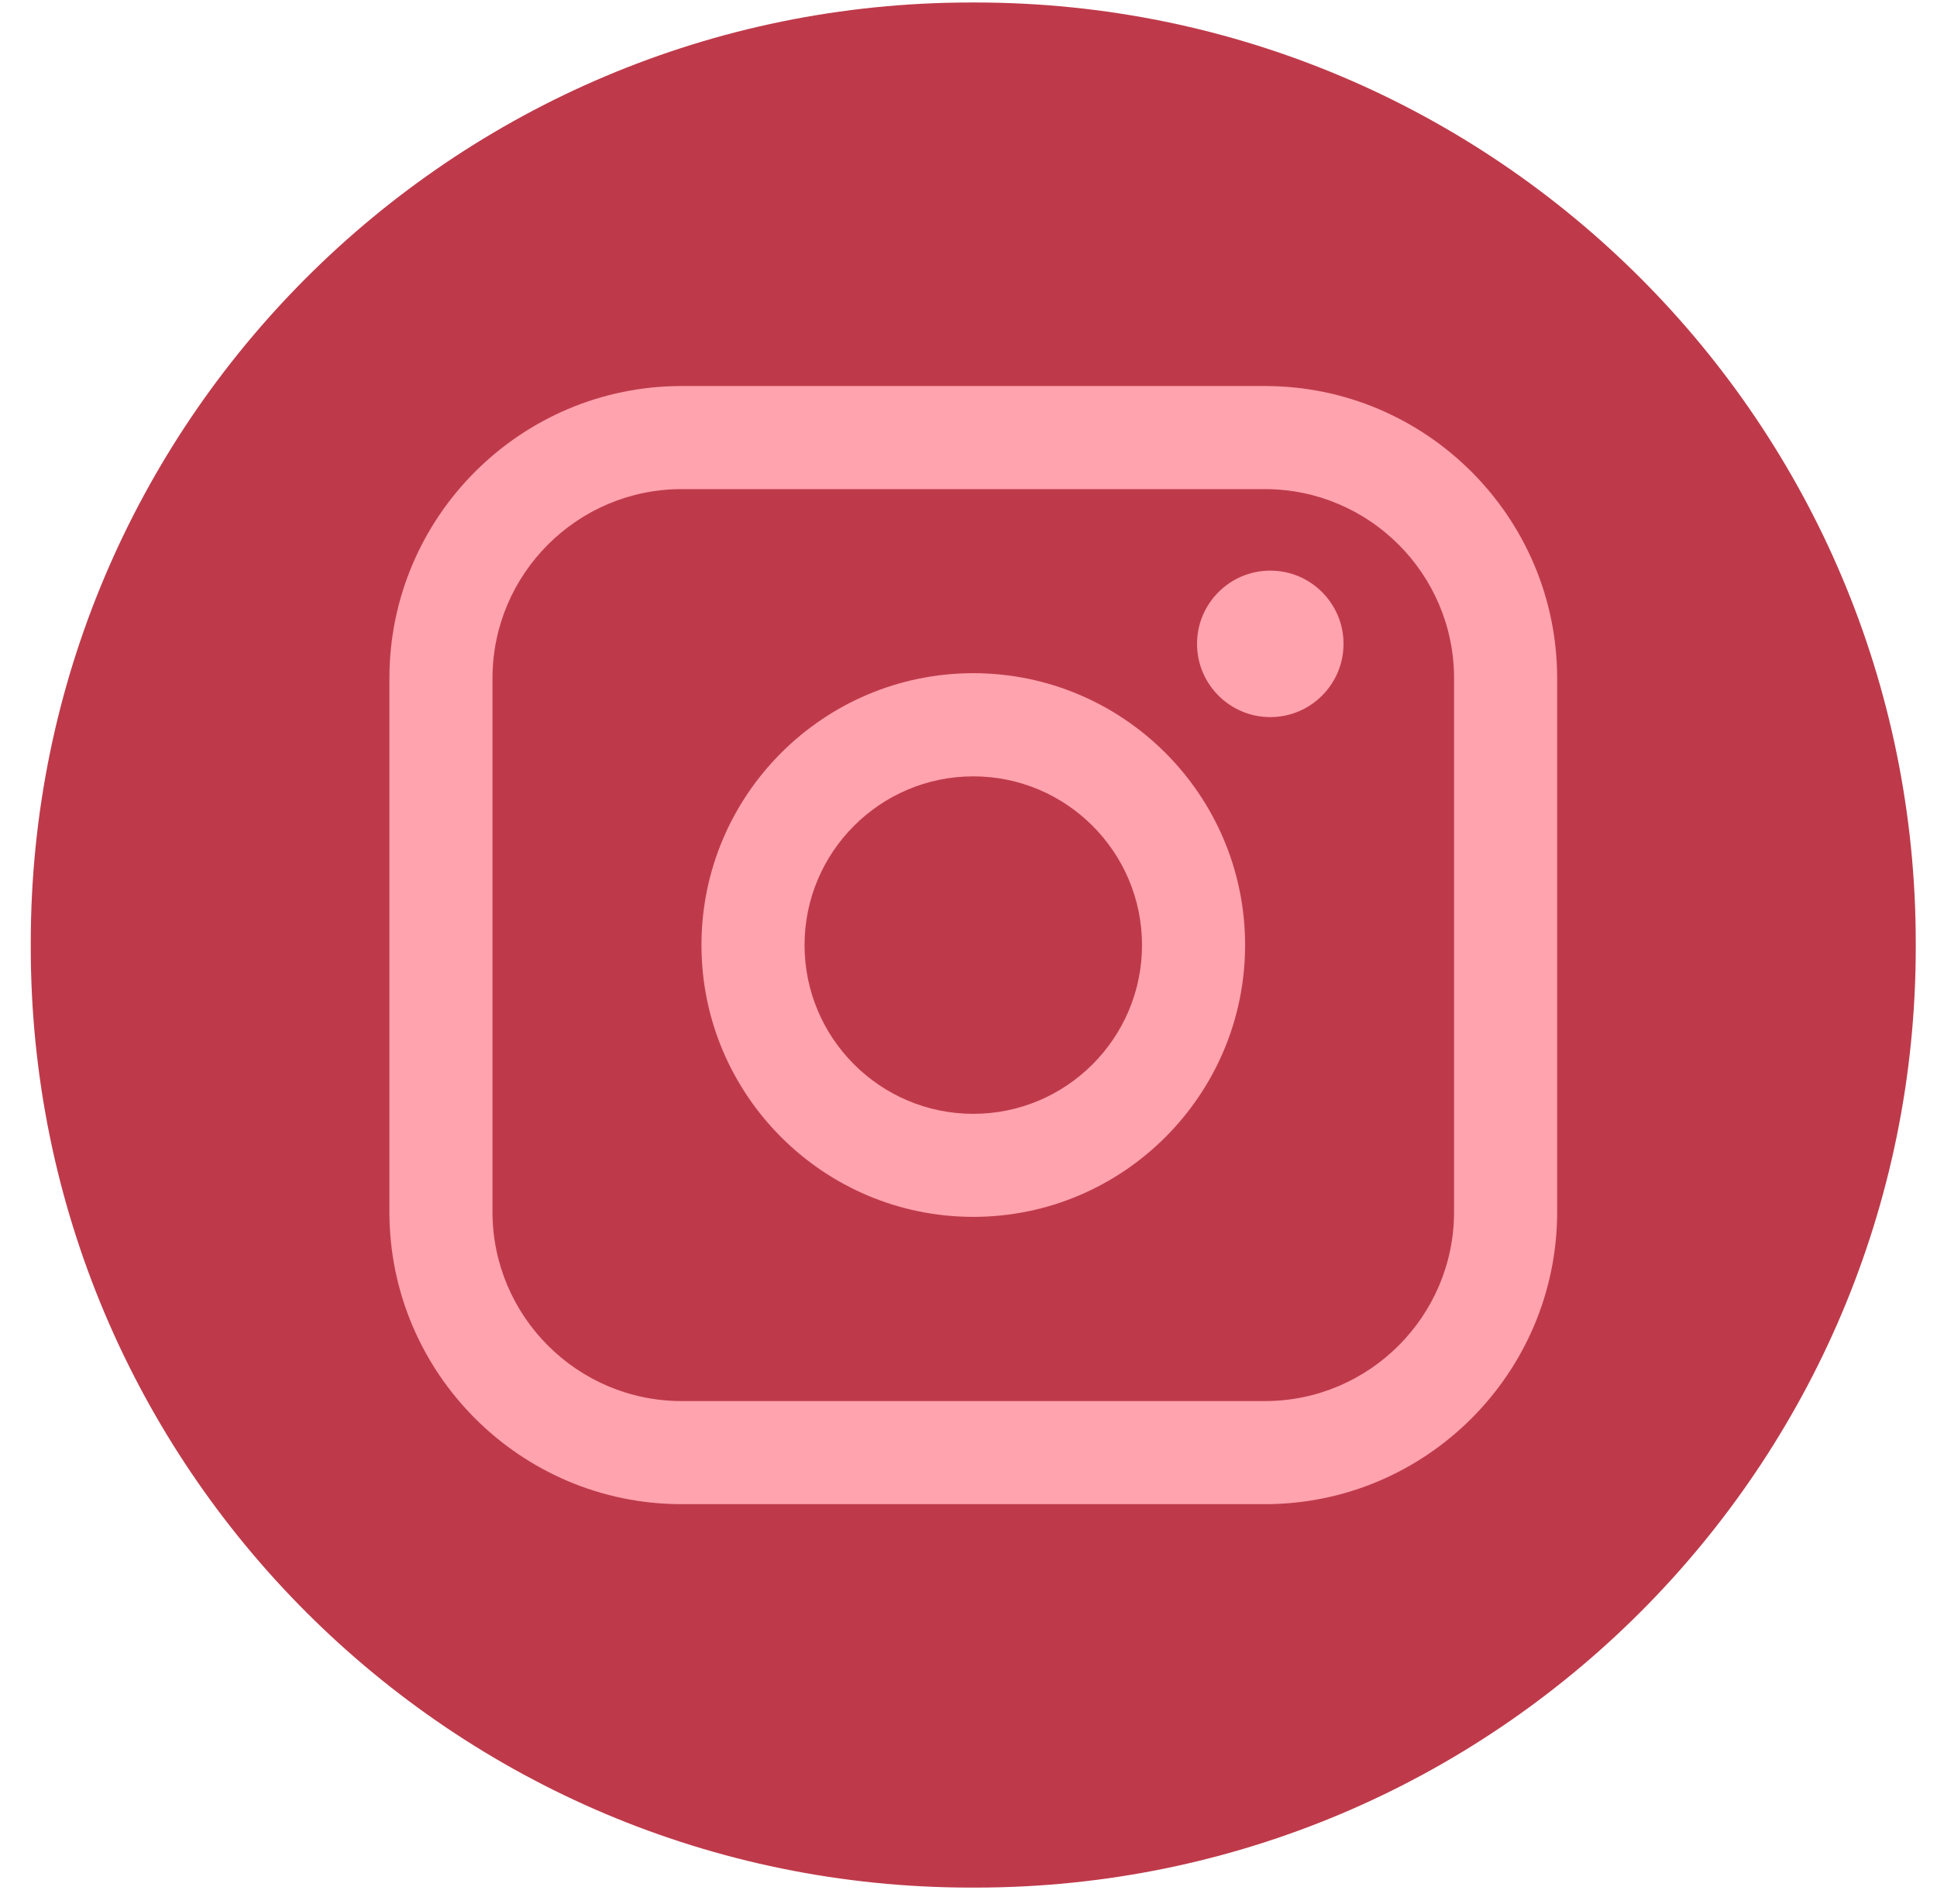<svg width="59" height="58" viewBox="0 0 59 58" fill="none" xmlns="http://www.w3.org/2000/svg">
<path d="M29.71 0.076H29.579C13.76 0.076 0.937 12.903 0.937 28.727V28.858C0.937 44.681 13.76 57.509 29.579 57.509H29.71C45.529 57.509 58.353 44.681 58.353 28.858V28.727C58.353 12.903 45.529 0.076 29.71 0.076Z" fill="#BE3A4A"/>
<path d="M38.529 11.761H20.762C15.854 11.761 11.861 15.755 11.861 20.665V36.923C11.861 41.833 15.854 45.827 20.762 45.827H38.529C43.437 45.827 47.43 41.833 47.43 36.923V20.665C47.43 15.755 43.437 11.761 38.529 11.761ZM15.001 20.665C15.001 17.487 17.586 14.902 20.762 14.902H38.529C41.705 14.902 44.29 17.487 44.29 20.665V36.923C44.29 40.1 41.705 42.686 38.529 42.686H20.762C17.586 42.686 15.001 40.1 15.001 36.923V20.665Z" fill="#FFA3AE"/>
<path d="M29.646 37.074C34.21 37.074 37.925 33.359 37.925 28.792C37.925 24.224 34.212 20.51 29.646 20.51C25.08 20.51 21.366 24.224 21.366 28.792C21.366 33.359 25.08 37.074 29.646 37.074ZM29.646 23.653C32.48 23.653 34.785 25.959 34.785 28.794C34.785 31.629 32.48 33.935 29.646 33.935C26.811 33.935 24.506 31.629 24.506 28.794C24.506 25.959 26.811 23.653 29.646 23.653Z" fill="#FFA3AE"/>
<path d="M38.692 21.848C39.921 21.848 40.923 20.848 40.923 19.616C40.923 18.385 39.923 17.385 38.692 17.385C37.461 17.385 36.461 18.385 36.461 19.616C36.461 20.848 37.461 21.848 38.692 21.848Z" fill="#FFA3AE"/>
</svg>
